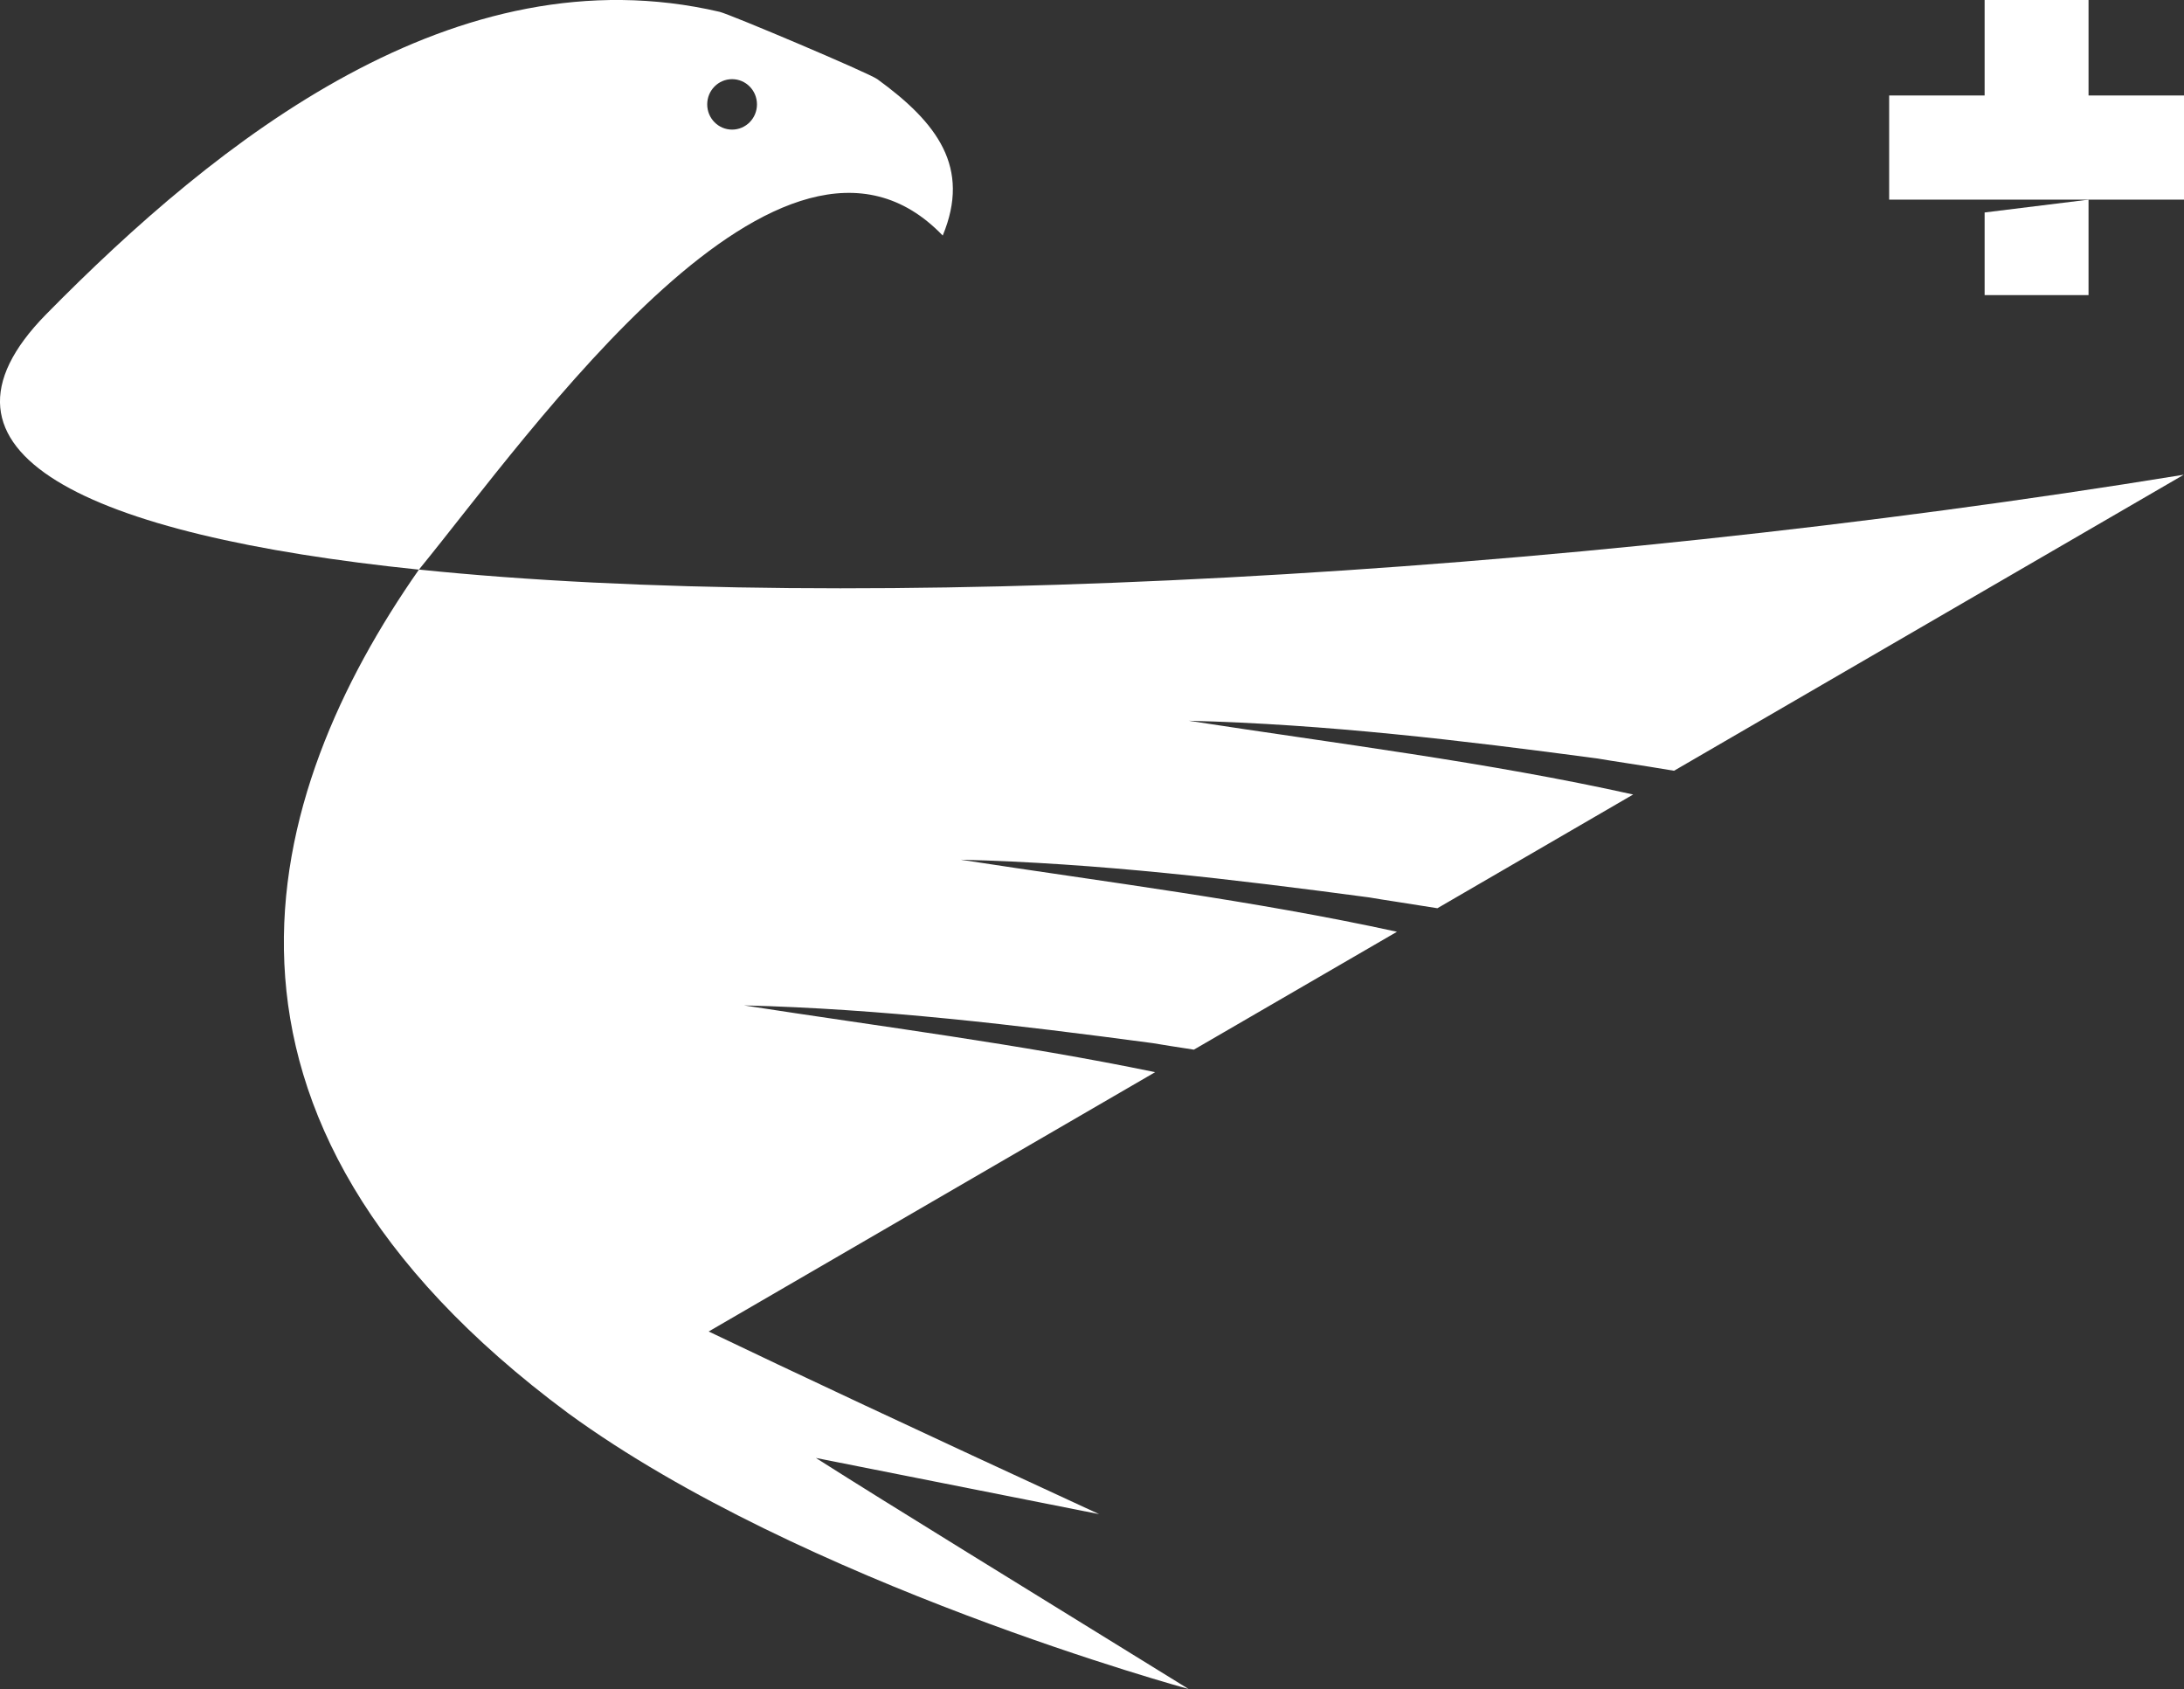 <?xml version="1.0" encoding="UTF-8"?>
<svg id="Ebene_1" xmlns="http://www.w3.org/2000/svg" version="1.1" viewBox="0 0 194 150">
  <rect x="0" y="0" width="194" height="150" fill="#333333" stroke="none"/>
  <!-- Generator: Adobe Illustrator 29.2.1, SVG Export Plug-In . SVG Version: 2.1.0 Build 116)  -->
  <defs>
    <style>
      .st0 {
        fill: #fff;
      }
    </style>
  </defs>
  <path class="st0" d="M37.21,50.59c-13.89,19.86-22.4,48.49,13.26,74.92,20.78,15.16,55.11,24.49,55.11,24.49-15.85-9.8-26.09-16.06-33.11-20.52l25.16,4.99c-16.37-7.55-27.34-12.7-34.68-16.22l39.66-23.03c-12.07-2.5-24.38-4.05-36.52-5.93,12.16.3,24.24,1.74,36.3,3.35.85.15,2.12.34,3.66.58l18.04-10.47c-12.78-2.79-25.86-4.41-38.76-6.4,12.16.3,24.24,1.74,36.3,3.35,1.25.22,3.42.53,6.05.96l17.39-10.1c-13.01-2.89-26.34-4.52-39.48-6.55,12.16.3,24.24,1.74,36.3,3.35,1.37.24,3.85.59,6.81,1.09l45.28-26.29c-56.05,9.13-118.28,12.4-156.79,8.42Z"/>
  <path class="st0" d="M83.74,20.92c2.51-6.05-.48-10.02-5.81-13.89-.76-.55-13.05-5.75-14.01-5.98C40.47-4.41,19.35,12.42,4.11,27.9c-12.08,12.28,3.5,19.63,33.1,22.69,9.99-12.21,32.36-44.42,46.53-29.67ZM65.03,7.03c1.22,0,2.21,1,2.21,2.24s-.99,2.24-2.21,2.24-2.21-1-2.21-2.24.99-2.24,2.21-2.24Z"/>
  <polygon class="st0" points="185.52 8.48 185.52 0 176.29 0 176.29 8.48 167.81 8.48 167.81 17.73 176.29 17.73 185.52 17.73 194 17.73 194 8.48 185.52 8.48"/>
  <polygon class="st0" points="176.29 26.21 185.52 26.21 185.52 17.73 176.29 18.87 176.29 26.21"/>
</svg>